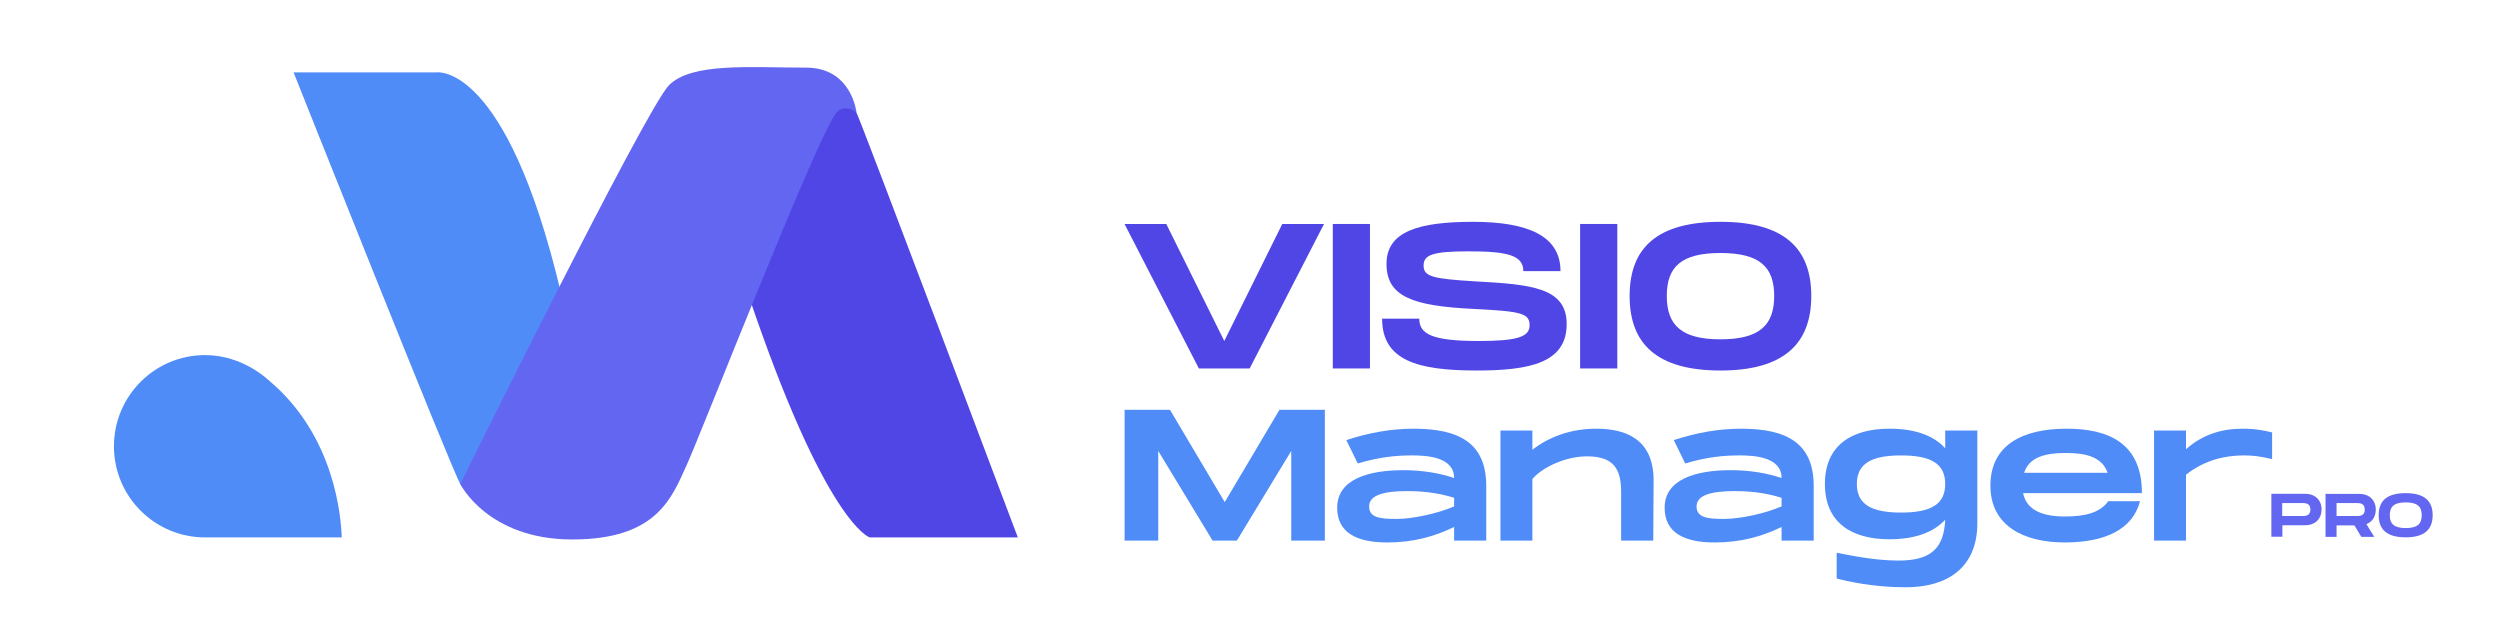 <?xml version="1.0" encoding="UTF-8"?>
<svg id="Livello_1" data-name="Livello 1" xmlns="http://www.w3.org/2000/svg" viewBox="0 0 267.67 68.33">
  <defs>
    <style>
      .cls-1 {
        fill: #4f46e5;
      }

      .cls-2 {
        fill: #6366f1;
      }

      .cls-3 {
        fill: #4f8cf8;
      }
    </style>
  </defs>
  <g>
    <path class="cls-1" d="M141.76,23.98l-7.96,15.47h-5.44l-7.96-15.47h4.47l6.21,12.53,6.21-12.53h4.47Z"/>
    <path class="cls-1" d="M146.68,39.45h-3.98v-15.47h3.98v15.47Z"/>
    <path class="cls-1" d="M151.96,34.12c0,1.64,1.33,2.39,6.37,2.39,4.18,0,5.44-.46,5.44-1.68,0-1.28-.88-1.5-5.9-1.75-6.74-.31-9.42-1.37-9.42-4.84s3.47-4.49,9.26-4.49,9.37,1.46,9.37,5.28h-3.98c0-1.7-1.7-2.12-5.84-2.12-3.91,0-4.84.38-4.84,1.53s.93,1.41,5.44,1.68c6.1.33,9.88.66,9.88,4.58,0,4.13-3.91,4.97-9.64,4.97-6.34,0-10.12-1.08-10.12-5.55h3.98Z"/>
    <path class="cls-1" d="M173.16,39.45h-3.98v-15.47h3.98v15.47Z"/>
    <path class="cls-1" d="M174.48,31.69c0-5.13,2.92-7.94,9.73-7.94s9.72,2.83,9.72,7.94-2.94,7.98-9.72,7.98-9.73-2.83-9.73-7.98ZM189.96,31.69c0-3.14-1.59-4.6-5.75-4.6s-5.75,1.44-5.75,4.6,1.61,4.64,5.75,4.64,5.75-1.48,5.75-4.64Z"/>
  </g>
  <g>
    <path class="cls-3" d="M141.85,57.88h-3.6v-9.6l-5.82,9.6h-2.6l-5.82-9.6v9.6h-3.6v-14h4.86l5.86,9.88,5.86-9.88h4.86v14Z"/>
    <path class="cls-3" d="M159.13,51.94v5.94h-3.44v-1.46c-2.08,1.02-4.38,1.66-7.16,1.66-3.3,0-5.36-1.06-5.36-3.72,0-3.06,3.36-4.02,7.1-4.02,2.02,0,3.88.32,5.42.84,0-2.24-2.88-2.42-4.48-2.42s-3.42.14-5.84.86l-1.22-2.5c2.4-.78,4.76-1.22,7.22-1.22,4.92,0,7.72,1.58,7.76,6.04ZM155.69,53.3c-1.2-.38-2.82-.72-5-.72-2.56,0-4.1.44-4.1,1.64s1.14,1.34,2.92,1.34,4.42-.58,6.18-1.34v-.92Z"/>
    <path class="cls-3" d="M177.05,51.36l-.04,6.52h-3.44v-5.22c0-2.5-.84-3.8-3.66-3.8-2.3,0-4.78,1.18-5.84,2.42v6.6h-3.42v-11.78h3.42v2.06c1.68-1.32,4-2.26,6.86-2.26,3.14,0,6.08,1.12,6.12,5.46Z"/>
    <path class="cls-3" d="M194.19,51.94v5.94h-3.44v-1.46c-2.08,1.02-4.38,1.66-7.16,1.66-3.3,0-5.36-1.06-5.36-3.72,0-3.06,3.36-4.02,7.1-4.02,2.02,0,3.88.32,5.42.84,0-2.24-2.88-2.42-4.48-2.42s-3.42.14-5.84.86l-1.22-2.5c2.4-.78,4.76-1.22,7.22-1.22,4.92,0,7.72,1.58,7.76,6.04ZM190.75,53.3c-1.2-.38-2.82-.72-5-.72-2.56,0-4.1.44-4.1,1.64s1.14,1.34,2.92,1.34,4.42-.58,6.18-1.34v-.92Z"/>
    <path class="cls-3" d="M211.71,46.1v9.9c0,4.8-3.22,6.88-7.68,6.88-3.42,0-6.24-.64-7.38-.94v-2.76c1.38.26,4.02.84,6.62.84,3.54,0,4.86-1.36,5-4.38-1.2,1.32-3.18,2.1-5.96,2.1-4.04,0-6.92-1.76-6.92-5.92s2.88-5.92,6.92-5.92c2.8,0,4.78.78,5.96,2.1v-1.9h3.44ZM208.27,51.82c0-2.16-1.5-3.06-4.72-3.06s-4.74.9-4.74,3.06,1.52,3.06,4.74,3.06,4.72-.9,4.72-3.06Z"/>
    <path class="cls-3" d="M225.73,53.66h3.4c-.78,3-3.7,4.42-8.06,4.42s-7.96-1.76-7.96-6.08,3.38-6.1,8.16-6.1c4.48,0,8.06,1.54,8.06,6.9h-12.72c.38,1.88,2.18,2.5,4.46,2.5s3.8-.44,4.66-1.64ZM216.72,50.62h8.94c-.58-1.66-2.26-2.12-4.42-2.12-2.34,0-3.98.46-4.52,2.12Z"/>
    <path class="cls-3" d="M243.27,46.3v2.86c-1.12-.28-2.02-.4-3.02-.4-1.92,0-4.12.44-6.2,2.06v7.06h-3.42v-11.78h3.42v2c1.76-1.58,3.84-2.2,6.04-2.2,1.4,0,2.38.2,3.18.4Z"/>
  </g>
  <g>
    <path class="cls-2" d="M248.56,54.56c0,1.03-.72,1.68-1.76,1.68h-2.43v1.23h-1.18v-4.6h3.62c1.05,0,1.76.66,1.76,1.69ZM247.37,54.56c0-.7-.55-.7-.91-.7h-2.11v1.39h2.11c.36,0,.91,0,.91-.69Z"/>
    <path class="cls-2" d="M253.36,56.11l.85,1.37h-1.39l-.74-1.23h-1.91v1.23h-1.18v-4.6h3.62c1.05,0,1.76.66,1.76,1.69,0,.75-.38,1.3-1,1.55ZM250.17,55.25h2.11c.36,0,.91,0,.91-.69s-.55-.7-.91-.7h-2.11v1.39Z"/>
    <path class="cls-2" d="M254.68,55.16c0-1.53.87-2.36,2.89-2.36s2.89.84,2.89,2.36-.87,2.37-2.89,2.37-2.89-.84-2.89-2.37ZM259.29,55.16c0-.93-.47-1.37-1.71-1.37s-1.71.43-1.71,1.37.48,1.38,1.71,1.38,1.71-.44,1.71-1.38Z"/>
  </g>
  <g>
    <path class="cls-3" d="M31.43,7.75h15.25s7.48-1.3,13.38,23.6c-6.48,17.7-5.49,20.28-5.49,20.28,0,0-2.42,3.91-5.25.26-.67-.86-17.89-44.15-17.89-44.15Z"/>
    <path class="cls-1" d="M108.99,57.54h-15.87s-4.74-1.37-13.12-26.35c6.48-17.7,8.07-19.21,8.07-19.21,0,0,3.02-1.15,3.6,0s17.31,45.57,17.31,45.57Z"/>
    <path class="cls-2" d="M49.28,51.82s2.93,5.94,11.99,5.94,10.65-4.46,12.23-7.92c1.58-3.45,14.26-35.99,16.12-37.85.9-.9,2.08.04,2.08.04,0,0-.5-4.79-5.39-4.79-5.97,0-12.23-.57-14.68,1.88-2.45,2.45-22.35,42.71-22.35,42.71Z"/>
    <path class="cls-3" d="M36.59,57.54c-.07-2.06-.69-10.79-7.7-16.72-.16-.13-2.84-2.8-6.93-2.8-5.39,0-9.76,4.37-9.76,9.76s4.37,9.76,9.76,9.76h14.63Z"/>
  </g>
</svg>